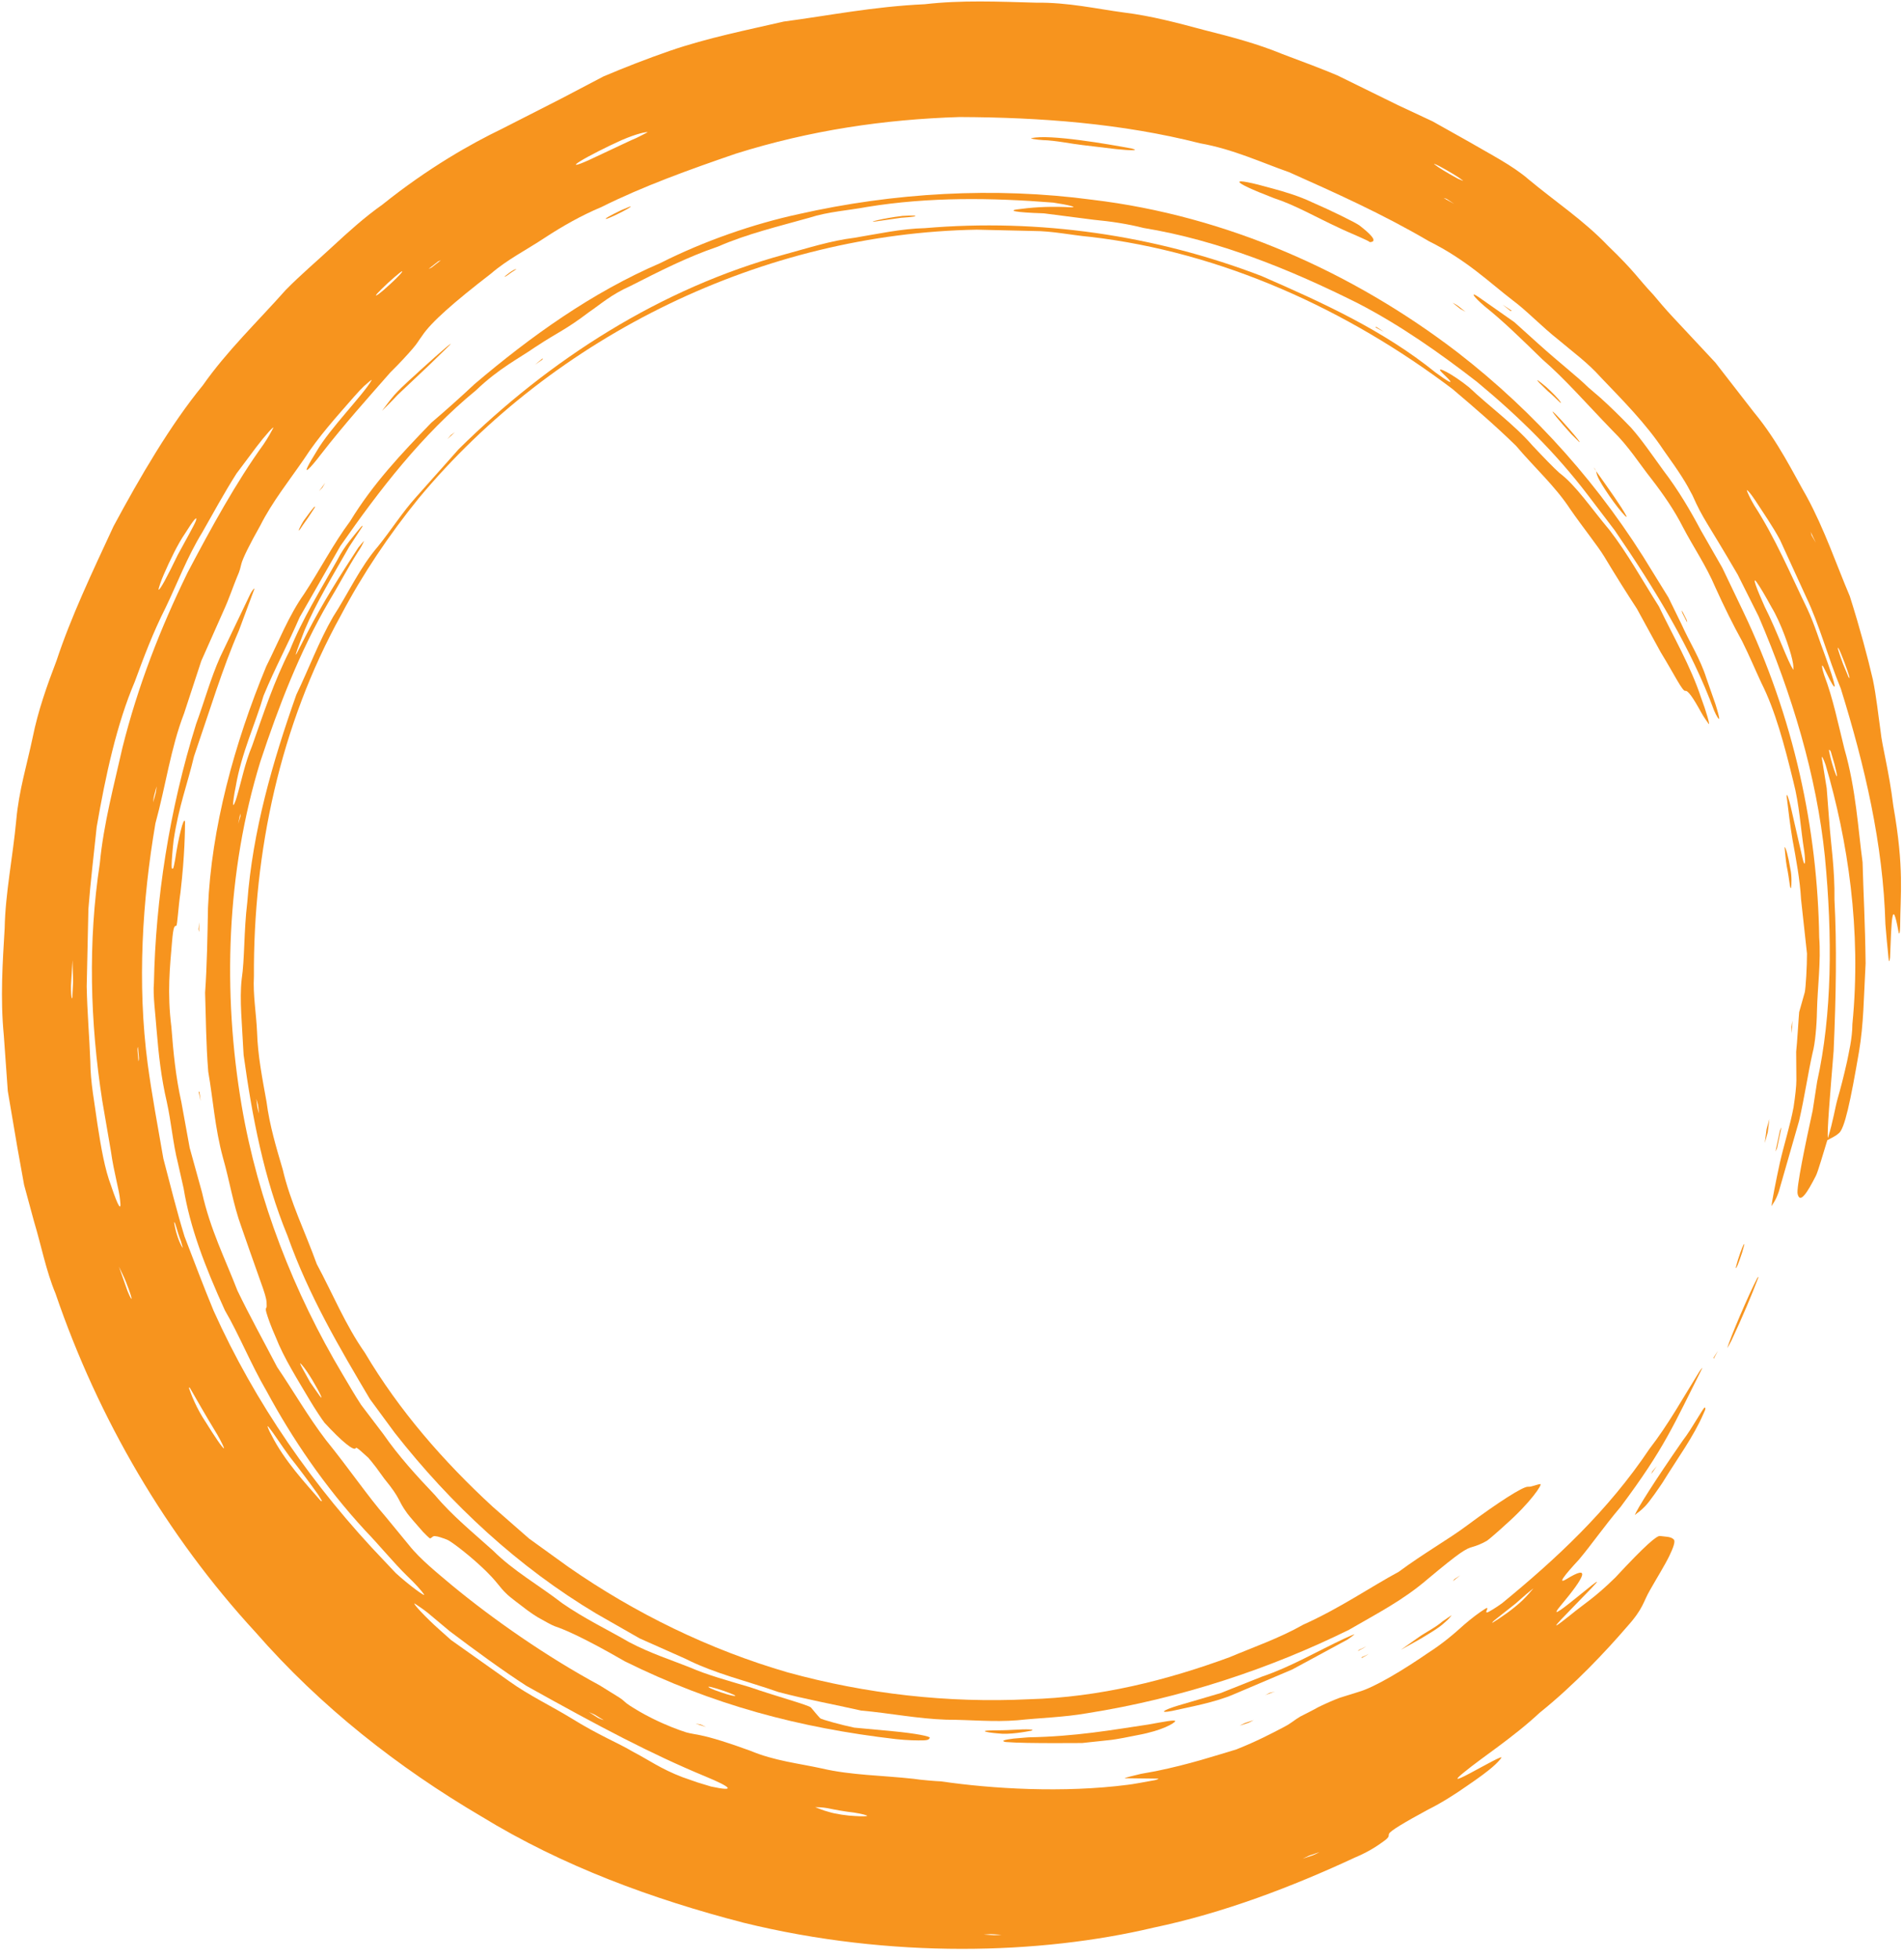 <?xml version="1.0" encoding="UTF-8" standalone="no"?><svg xmlns="http://www.w3.org/2000/svg" xmlns:xlink="http://www.w3.org/1999/xlink" fill="#000000" height="458.6" preserveAspectRatio="xMidYMid meet" version="1" viewBox="22.6 12.2 445.9 458.6" width="445.9" zoomAndPan="magnify"><g fill="#f7941e" id="change1_1"><path d="M 377.574 387.535 C 375.918 388.844 374.188 390.211 372.648 391.426 C 372.172 391.812 371.875 392.203 372.219 392.004 C 373.879 390.973 376.832 389.012 379.141 386.82 C 380.301 385.691 381 384.836 381.691 384.043 C 381.781 383.941 380.684 384.82 379.996 385.406 C 379.293 386.023 378.391 386.816 377.574 387.535 Z M 331.621 445.746 L 329.227 446.547 L 327.691 447.285 C 328.504 447.012 329.461 446.688 330.078 446.48 C 330.77 446.207 331.129 445.984 331.621 445.746 Z M 257.152 465.086 L 254.648 464.938 L 252.953 465.047 C 253.789 465.094 254.812 465.148 255.438 465.188 C 256.18 465.188 256.594 465.121 257.152 465.086 Z M 225.68 437.242 C 225.672 437.113 224.184 436.734 222.566 436.484 C 220.922 436.324 217.832 435.773 216.383 435.457 C 214.824 435.191 214.414 435.281 213.504 435.215 C 214.539 435.586 215.121 435.914 216.754 436.348 C 218.156 436.816 221.309 437.258 222.754 437.289 C 224.367 437.395 225.676 437.383 225.68 437.242 Z M 187.602 427.949 C 175.305 422.855 163.164 416.477 145.93 406.855 C 140.746 403.535 133.805 398.484 127.91 394.023 C 126.086 392.496 124.113 390.848 122.762 389.715 C 121.414 388.648 120.719 388.258 119.738 387.566 C 119.023 387.32 122.48 390.984 125.402 393.574 C 126.336 394.41 127.316 395.285 128.215 396.086 L 141.914 405.789 C 146.461 409.047 151.559 411.457 156.367 414.387 C 162.953 418.48 167.316 420.137 170.824 422.246 C 174.445 424.109 177.348 426.27 182.457 428.211 C 183.453 428.559 184.844 429.043 185.973 429.438 C 187.098 429.777 188.602 430.23 189.105 430.387 C 194.898 431.637 194.168 430.664 187.602 427.949 Z M 160.508 412.957 L 162.648 414.324 C 163.09 414.559 164.055 414.91 163.938 414.809 C 163.785 414.734 162.602 414.043 161.902 413.578 Z M 98.008 363.551 C 97.637 362.953 97.422 362.508 96.871 361.734 C 94.801 358.836 92.566 355.863 90.465 353.215 C 88.461 350.5 86.867 347.918 85.484 346.215 C 84.988 345.574 85.438 346.828 86.172 348.125 C 89.262 354.238 94.199 359.445 97.559 363.352 C 97.969 363.801 97.867 363.504 98.008 363.551 Z M 75.047 351.227 C 75.184 351.219 74.375 349.57 73.496 348.023 C 70.898 343.789 68.109 338.891 67.082 337.094 C 66.996 337.094 66.742 336.766 66.871 337.168 C 67.387 338.645 68.566 341.793 70.789 345.109 C 72.918 348.539 74.742 351.23 75.047 351.227 Z M 53.316 316.195 C 53.621 316.496 53.109 314.812 52.094 312.258 C 51.488 310.742 51 309.879 50.453 308.715 C 51.133 310.637 51.801 312.52 52.492 314.48 C 52.668 314.957 53.211 316.086 53.316 316.195 Z M 50.723 293.145 C 50.547 290.762 49.324 287.012 48.559 281.586 C 47.914 277.824 47.188 273.59 46.551 269.887 C 43.699 251.512 43.164 232.68 45.98 214.285 C 46.848 205.043 49.383 195.668 51.281 187.184 C 54.883 172.797 60.117 159.367 66.531 146.234 C 72.047 135.746 77.996 124.945 84.316 116.215 C 85.441 114.547 86.074 113.371 86.527 112.504 C 87.059 111.473 84.527 114.332 82.637 116.836 C 81.098 118.895 79.523 120.996 77.996 123.031 C 75.125 127.539 72.492 132.391 69.984 136.793 C 66.395 142.641 64.117 148.789 61.348 154.512 C 58.469 160.199 56.285 165.98 54.156 171.789 C 49.953 181.645 47.32 193.723 45.246 205.758 C 44.578 212.227 43.797 218.488 43.301 225.016 C 43.168 231.09 43.039 237.129 42.906 243.094 C 43.016 249.047 43.539 254.922 43.754 260.707 C 43.785 265.691 44.754 270.328 45.43 275.422 C 46.27 280.848 47.137 285.906 48.637 289.809 C 50.266 294.699 51.09 295.965 50.723 293.145 Z M 39.57 244.977 C 39.602 244.34 39.699 242.398 39.723 241.949 C 39.668 240.098 39.621 238.582 39.574 236.949 L 39.227 242.902 C 39.188 245.926 39.602 246.758 39.57 244.977 Z M 59.742 150.238 C 60.082 150.34 61.832 147.07 64.219 142.105 C 65.973 138.836 68.316 134.77 68.52 133.973 C 68.812 132.863 67.922 133.906 65.992 136.992 C 64.172 139.641 62.379 143.414 60.93 146.742 C 60.336 148.07 59.617 150.199 59.742 150.238 Z M 59.273 196.273 C 59.066 197.055 58.832 197.93 58.656 198.578 C 58.527 199.184 58.531 199.555 58.473 200.031 C 58.68 199.262 58.918 198.371 59.086 197.75 C 59.219 197.121 59.219 196.754 59.273 196.273 Z M 54.91 257.246 C 54.871 257.484 54.781 257.465 54.801 258.035 C 54.844 258.57 54.945 259.742 55.023 260.637 C 55.066 260.402 55.152 260.414 55.133 259.848 C 55.086 259.297 54.988 258.137 54.91 257.246 Z M 63.402 298.266 C 63.332 298.195 63.488 299.109 63.672 299.875 C 64.273 302.422 65.156 304.062 65.371 304.285 C 65.453 304.348 65.117 303.297 64.973 302.754 C 64.008 300.25 63.73 298.48 63.402 298.266 Z M 110.812 81.324 C 111.039 81.219 111.734 80.711 112.465 80.07 C 114.676 78.129 116.383 76.457 116.746 75.867 C 117.121 75.266 115.805 76.312 113.492 78.398 C 111.211 80.535 110.203 81.625 110.812 81.324 Z M 123.117 75.035 C 122.855 75.273 123.461 74.91 123.68 74.816 L 125.852 73.113 L 125.207 73.391 C 124.473 73.965 123.414 74.801 123.117 75.035 Z M 158.535 49.902 C 156.676 51.047 157.184 51.172 160.488 49.684 C 163.398 48.316 167.199 46.531 170.5 44.984 C 171.953 44.422 173.035 43.762 174.289 43.148 C 173.984 43.043 171.883 43.41 168.168 45.004 C 164.648 46.59 160.391 48.758 158.535 49.902 Z M 358.496 50.641 C 359.457 51.414 361.484 52.645 363.984 54.008 C 364.426 54.18 365.473 54.691 365.199 54.469 C 364.223 53.684 362.078 52.371 359.711 51.105 C 358.945 50.695 358.223 50.418 358.496 50.641 Z M 360.68 58.547 L 363.141 59.922 L 361.391 58.754 Z M 446.637 136.688 L 446.863 137.523 L 447.852 139.246 Z M 453.246 164.109 C 452.691 163.188 453.109 164.602 454.242 167.664 C 454.68 168.703 455.379 170.383 455.492 170.652 C 456.035 171.547 455.633 170.117 454.488 167.074 C 454.102 166.039 453.41 164.379 453.246 164.109 Z M 433.973 148.445 C 432.879 146.969 433.906 149.84 435.867 154.195 C 438.773 159.898 441.352 167.336 442.609 169.004 C 442.555 168.453 442.699 168.129 442.312 166.512 C 441.738 163.957 439.652 157.906 437.449 154.293 C 436.055 151.723 434.668 149.383 433.973 148.445 Z M 451.352 188.102 C 451.145 187.812 450.809 187.266 451.004 188.266 C 451.34 189.973 452.016 192.219 452.523 193.473 C 452.992 194.527 452.902 193.734 452.195 190.988 C 451.93 190.074 451.379 188.188 451.352 188.102 Z M 450.16 191.301 C 449.672 189.828 449.121 188.82 449.266 189.707 C 449.633 191.988 450.008 194.297 450.395 196.699 C 450.582 199.133 450.777 201.66 450.98 204.352 C 451.355 209.715 452.32 215.613 452.215 222.777 C 452.781 233.445 452.59 245.348 452.02 258.215 C 451.176 268.602 450.441 277.16 450.68 278.609 C 451.922 274.613 452.387 271.309 452.961 269.363 C 453.645 266.984 454.375 264.203 455.156 260.703 C 455.539 258.699 456.398 255.336 456.414 251.918 C 458.586 229.922 455.305 208.781 450.16 191.301 Z M 374.355 387.5 C 387.012 377.133 399.156 365.879 408.906 351.328 C 413.27 345.711 416.887 339.188 420.531 333.332 C 420.906 332.742 421.363 332.258 421.27 332.434 C 414.551 345.727 412.504 351.059 402.156 364.902 C 398.133 369.66 395.457 373.605 392.363 377.285 C 388.98 380.934 387.176 383.227 389.516 381.801 C 395.055 378.414 393.977 381.035 388.078 388.066 C 385.98 390.566 387.348 389.785 391.535 386.387 C 398.391 380.824 398.148 381.074 391.566 387.812 C 385.883 393.629 385.676 393.977 390.367 390.254 C 393.586 387.602 395.984 386.289 400.91 381.453 C 407.965 373.852 410.621 371.629 411.359 371.746 C 412.535 371.93 413.969 371.828 414.613 372.605 C 414.988 373.051 414.445 374.539 413.547 376.402 C 412.508 378.555 410.535 381.719 409.062 384.328 C 407.363 387.211 407.562 388.633 403.602 393.02 C 398.801 398.613 391.211 406.688 383.164 413.129 C 376.91 418.965 369.629 423.609 365.434 427.09 C 363.508 428.637 362.855 429.43 366.941 427.242 C 370.402 425.395 374.867 422.852 374.156 423.746 C 373.238 424.895 372.055 426.227 366.188 430.223 C 363.52 432.098 360.227 434.211 357.008 435.809 C 351.383 438.848 348.266 440.738 347.922 441.406 C 347.664 441.902 348.195 442.027 346.922 443 C 345.637 443.934 343.504 445.52 339.949 446.996 C 325.219 453.848 309.148 459.996 292.68 463.438 C 266.277 469.695 231.355 470.777 196.684 462.262 C 175.449 456.746 154.43 449.09 135.23 437.332 C 115.906 425.969 97.695 411.746 82.457 394.289 C 61.57 371.617 45.625 344.328 35.609 315.012 C 33.352 309.59 32.27 303.742 30.559 298.094 L 28.238 289.535 L 26.668 280.82 C 25.914 276.387 25.168 271.977 24.426 267.609 C 24.109 263.191 23.797 258.816 23.488 254.5 C 22.648 245.871 23.219 237.449 23.695 229.418 C 23.844 221.336 25.586 212.961 26.418 204.082 C 27.004 197.371 28.941 191.074 30.254 184.809 C 31.523 178.508 33.637 172.602 35.844 166.828 C 39.207 156.637 44.129 146.289 49.188 135.387 C 55.383 123.863 62.562 111.574 70.098 102.402 C 75.73 94.367 82.891 87.535 89.488 80.105 C 92.965 76.559 96.801 73.324 100.492 69.895 C 104.195 66.469 107.961 63.055 112.164 60.09 C 122.984 51.414 133.051 45.777 140.047 42.41 C 143.125 40.844 148.781 37.961 153.941 35.332 C 157.48 33.473 160.598 31.84 163.918 30.098 C 168.777 28.039 174.094 25.957 179.473 24.098 C 188.305 21.051 197.855 19.168 206.156 17.246 C 216.629 15.867 227.098 13.734 239.172 13.188 C 247.746 12.191 256.539 12.586 265.266 12.828 C 272.766 12.73 279.426 14.281 285.895 15.141 C 292.23 15.922 298.449 17.578 304.648 19.242 C 310.871 20.805 317.051 22.426 322.887 24.84 C 327.551 26.578 332.582 28.477 335.789 29.844 C 340.129 31.973 344.82 34.277 349.969 36.805 C 352.562 38.016 355.27 39.281 358.102 40.609 C 360.836 42.141 363.691 43.742 366.68 45.418 C 371.527 48.262 376.836 50.941 380.566 54.18 C 386.922 59.477 393.453 63.746 399.164 69.723 C 405.598 75.926 405.961 77.113 409.789 81.184 C 410.676 82.258 412.812 84.777 414.309 86.359 L 424.32 97.07 L 433.305 108.641 C 439.082 115.594 442.691 123.215 445.695 128.402 C 449.883 136.094 452.727 144.527 455.812 151.773 C 458.211 159.34 460.02 166.16 461.207 171.266 C 462.02 175.188 462.469 179.555 463.023 183.414 C 463.383 186.98 464.977 192.547 466 200.867 C 468.59 215.629 467.637 221.488 467.598 229.105 C 467.57 230.48 467.387 231.281 467.203 230.234 C 465.684 221.945 465.578 227.695 465.23 236.336 C 464.902 238.699 464.871 235.785 464.477 232.406 C 464.363 231.102 464.254 229.852 464.145 228.574 C 463.637 209.75 459.266 191.289 453.703 173.395 C 450.609 165.887 448.707 158.477 445.578 151.938 C 443.602 147.625 441.59 143.23 439.453 138.57 C 437.863 135.566 435.383 131.973 433.621 129.266 C 432.625 127.766 431.738 126.75 431.711 126.969 C 431.68 127.191 432.5 128.941 433.43 130.512 C 438.344 138.078 441.918 146.605 445.895 154.805 C 447.555 158.363 448.672 162.148 450.066 165.797 C 452.531 172.633 452.938 174.73 451.145 171.352 C 450.602 170.32 449.684 168.262 449.43 168.02 C 449.191 167.785 449.301 168.723 449.809 170.238 C 451.844 175.547 453.07 181.594 454.535 187.469 C 457.262 196.91 457.762 206.449 458.797 214.027 C 458.969 220.754 459.406 228.293 459.508 237.723 C 459.07 245.715 459.059 251.961 457.957 258.406 C 455.996 269.852 454.582 276.559 453.203 277.492 C 452.25 278.312 451.422 278.594 450.539 279.098 C 449.594 282.133 448.371 286.445 447.852 287.457 C 445.906 291.262 444.172 294.086 443.594 291.707 C 443.223 290.418 445.445 279.781 447.113 272.145 C 447.465 269.879 447.879 267.215 448.156 265.395 C 451.645 249.672 451.781 231.504 449.973 212.719 C 448.055 193.859 442.254 174.652 434.453 156.484 C 432.938 153.457 431.133 149.855 429.551 146.703 C 422.059 133.863 421.512 133.875 418.965 128.152 C 417.465 125.242 416.195 123.164 412.211 117.602 C 408.035 111.301 402.555 105.84 397.492 100.531 C 394.352 97.023 390.969 94.617 387.535 91.703 C 383.645 88.648 380.105 84.879 376.852 82.492 C 371.336 78.246 366.016 73.02 357.211 68.648 C 346.227 62.199 335.102 57.25 324.496 52.508 C 318.129 50.289 311.355 47.098 303.66 45.746 C 285.285 41.074 266.129 39.664 247.297 39.594 C 229.699 40.148 212.375 42.691 194.941 48.164 C 184.02 51.91 173.234 55.781 163.434 60.672 C 158.734 62.641 154.352 65.129 150.137 67.887 C 145.949 70.672 141.418 72.938 137.578 76.254 C 129.023 82.848 123.531 87.637 121.43 90.844 C 120.645 91.887 120.434 92.438 119.215 93.852 C 118.008 95.246 116.266 97.16 114.039 99.352 C 108.855 105.258 103.332 111.387 97.734 118.582 C 96.684 120 95.23 121.684 94.82 122.016 C 93.746 122.898 94.926 120.781 96.797 117.762 C 99.797 112.578 107.742 104.527 109.574 101.289 C 109.934 100.719 108.664 101.863 107.836 102.594 C 107.496 102.891 106.234 104.238 105.562 105.012 C 101.441 109.727 97.23 114.359 93.824 119.617 C 90.289 124.762 86.379 129.637 83.57 135.191 C 80.969 139.805 79.5 142.816 79.137 144.145 C 78.887 145.055 78.859 145.621 78.059 147.398 C 77.316 149.156 76.242 152.375 75 155.07 C 73.23 159.051 71.48 162.992 69.734 166.926 L 65.703 179.215 C 62.574 187.316 61.426 196.082 58.996 204.949 C 55.93 222.902 54.695 242.387 57.184 261.23 C 58.113 268.195 59.629 276.305 60.855 283.391 C 62.492 289.598 63.984 295.699 65.82 301.648 C 68.07 307.461 70.23 313.266 72.633 319.043 C 82.344 340.578 95.965 360.273 112.738 377.73 C 113.555 378.594 114.422 379.512 115.273 380.414 C 118.23 383.129 122.559 386.324 121.863 385.355 C 121.34 384.598 119.91 382.953 117.922 381.07 C 114.82 378.055 111.41 373.859 108.105 370.445 C 98.504 360.027 90.977 348.832 85.051 337.871 C 81.344 331.527 78.613 324.648 75.273 318.938 C 70.531 308.527 67.094 299.477 65.605 290.387 C 65.223 288.688 64.719 286.453 64.238 284.324 C 63.109 279.906 62.711 274.867 61.664 270.133 C 60.328 264.41 59.746 259.016 59.258 253.117 C 59.031 249.777 58.379 245.113 58.648 242.328 C 59.02 222.926 62.234 201.773 68.535 181.652 C 70.445 176.465 71.922 170.992 74.18 165.945 C 76.566 160.961 78.902 156.078 81.102 151.488 C 81.652 150.301 82.43 149.523 82.098 150.266 C 81.074 153.012 79.836 156.336 78.531 159.84 C 74.746 168.504 71.672 178.672 68.039 189.238 C 66.488 195.812 64.465 200.891 63.262 208.883 C 63.016 211.016 62.809 213.582 62.789 214.711 C 62.773 215.809 62.992 215.566 63.164 215.434 C 63.242 215.371 63.457 214.273 63.621 213.391 C 64.293 208.832 65.617 203.039 65.934 204.555 C 65.914 206.359 65.906 212.215 64.867 221.094 C 64.332 224.691 64.148 228.73 63.891 228.898 C 63.551 229.086 63.234 228.465 62.879 232.746 C 62.406 238.469 61.719 244.496 62.738 252.625 C 63.188 258.531 63.762 264.32 65.074 270.188 C 65.715 273.719 66.367 277.293 67.02 280.871 C 67.988 284.375 68.957 287.883 69.918 291.348 C 71.863 300.082 75.324 306.844 78.207 314.312 C 81.055 320.215 84.352 326.16 87.504 332.203 C 91.344 337.863 94.781 343.852 98.887 349.23 C 104.535 356.207 108.73 362.449 112.984 367.324 C 114.488 369.156 116.414 371.492 118.355 373.855 C 121.043 377.27 125.402 380.707 128.395 383.25 C 138.02 391.207 150.691 400.055 163.012 406.691 C 164.289 407.484 166.793 409.031 167.57 409.516 C 168.891 410.355 168.766 410.598 170.051 411.422 C 171.281 412.215 172.98 413.27 175.477 414.504 C 178.75 416.121 181.516 417.141 183.293 417.707 C 184.465 418.035 185.402 418.121 186.535 418.367 C 189.246 418.914 193.32 420.191 198.285 422.008 C 203.984 424.395 209.617 424.961 215.031 426.152 C 221.871 427.762 229.199 427.77 236.547 428.586 C 238.07 428.84 242.07 429.168 242.953 429.18 C 254.996 430.945 271.641 431.926 286.695 429.988 C 287.715 429.891 290.945 429.285 293.051 428.902 C 293.523 428.816 294.141 428.555 293.789 428.547 C 291.254 428.516 288.188 428.477 286.039 428.449 C 285.621 428.426 288.23 427.805 289.797 427.426 C 290.477 427.305 292.18 426.992 293.238 426.801 C 301.223 425.176 307.273 423.156 312.168 421.695 C 316.938 419.793 320.43 417.961 323.355 416.426 C 325.289 415.391 325.578 414.906 327.164 413.984 C 327.895 413.609 329.793 412.672 331.371 411.793 C 332.859 411.039 335.309 409.996 336.348 409.621 C 338.18 409.047 338.844 408.844 340.605 408.289 C 344.613 407.18 351.633 402.844 357.059 399.105 C 360.324 397.016 362.852 394.898 365.52 392.484 C 367.18 391.055 368.938 389.715 370.348 388.832 C 370.875 388.5 370.918 388.59 370.922 388.688 C 370.93 388.992 370.375 389.727 370.891 389.641 C 371.195 389.586 372.926 388.539 374.355 387.5" fill="inherit"/><path d="M 78.371 205.039 L 78.91 203.281 L 78.871 202.637 Z M 92.902 331.441 C 93.047 331.895 94.395 334.215 95.219 335.73 C 96.121 337 97.527 339.117 97.797 339.336 C 98.363 339.777 96.109 335.637 94.488 333.262 C 93.656 332.035 92.766 331.008 92.902 331.441 Z M 188.578 407.152 C 188.715 407.27 189.242 407.543 189.961 407.812 C 192.066 408.602 193.844 409.133 194.578 409.188 C 195.32 409.246 194.285 408.773 191.93 407.945 C 189.445 407.129 188.211 406.828 188.578 407.152 Z M 278.363 58.953 C 309.93 62.711 339.578 76.004 363.98 94.707 C 382.25 108.855 397.699 126.242 409.652 146.109 L 413.312 152.031 L 416.371 158.285 C 418.273 162.516 420.809 166.469 422.207 170.914 C 422.934 172.988 423.773 175.391 424.34 177.016 C 424.852 178.621 425.27 180.18 425.215 180.449 C 425.16 180.699 424.594 179.863 424.023 178.523 C 418.742 164.184 410.266 150.199 400.746 136.332 C 398.738 133.699 396.512 130.777 394.531 128.176 C 386.926 118.176 378.254 109.672 368.516 101.602 C 359.844 94.867 350.438 88.258 340.516 83.141 C 324.82 75.297 307.91 68.426 290.434 65.566 C 286.582 64.586 282.699 64.02 278.781 63.648 C 274.887 63.148 270.988 62.645 267.051 62.141 C 260.352 61.93 257.879 61.469 261.852 61.09 C 265.398 60.617 269.562 60.492 273.402 60.727 C 275.133 60.758 272.855 60.16 269.285 59.629 C 254.844 58.477 240.211 58.277 225.73 60.629 C 221.359 61.453 216.535 61.742 212.176 63.156 C 204.934 65.199 197.602 66.922 190.695 69.938 C 183.559 72.344 176.879 75.781 170.184 79.172 C 165.617 81.227 163.285 83.395 160.555 85.254 C 154.648 89.695 153.898 89.539 147.848 93.516 C 144.113 96.117 139.512 98.359 134.047 103.586 C 121.422 113.938 111.477 126.859 102.316 140.004 C 99.148 145.547 96 151.051 92.773 156.691 C 90.199 162.664 87 168.547 84.32 175.059 C 82.586 181.152 79.094 188.535 77.781 196.457 C 77.441 197.98 77.137 200.188 77.191 200.547 C 77.246 200.926 77.68 200.09 78.07 198.688 C 79.152 195.039 79.941 190.871 81.629 186.832 C 84.281 179.289 86.777 171.676 90.434 164.5 C 93.422 157.016 97.723 150.219 101.648 143.195 C 103.164 140.121 105.641 137.391 107.121 135.57 C 107.484 135.16 107.648 135.172 107.363 135.629 C 106.496 136.949 105.496 138.473 104.391 140.164 C 100.594 146.859 96.508 153.52 93.918 159.75 C 92.527 163.324 91.387 166.461 92.094 165.145 C 92.82 163.727 93.66 162.09 94.57 160.316 C 98.09 153.477 102.285 146.832 106.504 140.395 C 107.027 139.707 107.926 138.691 107.84 138.871 C 107.555 139.492 107.125 140.422 106.359 141.496 C 104.02 145.176 101.906 149.254 99.582 153.066 C 92.738 164.82 87.789 177.711 83.574 190.461 C 75.602 216.398 74.684 244.434 79.203 271.059 C 82.98 293.223 91.461 314.859 102.844 333.922 C 104.223 336.219 105.613 338.68 107.18 341.062 C 108.906 343.336 110.656 345.637 112.371 347.891 C 115.949 353.055 120.172 357.676 124.492 362.211 C 128.52 367.027 133.41 370.965 138.051 375.152 C 142.887 379.969 148.895 383.316 154.246 387.469 C 159.5 391.117 165.035 393.742 169.914 396.582 C 174.91 399.227 179.977 400.824 184.348 402.582 C 187.879 404.156 193.301 405.688 198.09 407.09 C 204.492 409.305 211.879 411.293 212.52 411.895 C 213.258 412.738 213.852 413.551 214.688 414.418 C 214.945 414.688 219.84 416.027 222.652 416.605 C 225.82 416.902 228.719 417.168 231.875 417.465 C 236.977 417.953 240.656 418.652 240.332 419.031 C 240.133 419.254 240.199 419.531 238.875 419.582 C 237.582 419.625 234.945 419.578 232.395 419.289 C 209.633 416.645 189.445 411.23 168.969 401.105 C 159.371 395.57 154.785 393.621 152.551 392.883 C 151.82 392.637 150.055 391.613 148.539 390.773 C 148.109 390.535 146.719 389.602 146.074 389.113 C 144.406 387.848 142.18 386.172 141.504 385.547 C 140.234 384.367 139.844 383.773 139.215 383.023 C 138.566 382.254 137.641 381.02 134.723 378.371 C 132.074 375.938 128.223 372.953 127.27 372.598 C 126.203 372.199 125.141 371.809 124.484 371.777 C 123.859 371.715 123.773 372.234 123.281 372.309 C 123.215 372.32 121.965 371.129 121.664 370.781 C 120.324 369.246 118.555 367.25 117.992 366.477 C 115.5 363.043 116.738 363.41 112.57 358.293 C 112.148 357.715 111.297 356.543 110.688 355.703 C 110.047 354.867 109.039 353.602 108.848 353.43 C 107.73 352.461 106.078 350.801 105.941 351.133 C 105.605 352.059 102.617 349.609 98.586 345.223 C 98.027 344.523 96.176 341.695 95.258 340.148 C 92.305 335.141 89.105 330.145 87.18 325.223 C 86.047 322.68 85.324 320.629 84.992 319.461 C 84.652 318.258 85.059 318.477 85.059 317.922 C 85.055 315.414 84.703 315.508 79.152 299.461 C 77.195 294.117 76.391 288.676 74.805 283.16 C 72.934 276.312 72.488 269.43 71.367 263.035 C 70.84 256.551 70.824 250.348 70.633 244.566 C 71.07 238.418 71.191 231.289 71.309 224.703 C 72.074 206.047 77.473 186.254 84.953 168.18 C 87.836 162.441 90.184 156.371 93.82 151.23 C 97.484 145.672 100.719 139.395 104.598 134.203 C 110.012 125.352 116.562 118.441 123.594 111.164 C 126.633 108.59 130.488 105.156 133.723 102.117 C 146.91 90.922 161.219 80.664 177.266 73.77 C 187.488 68.605 199.109 64.598 209.637 62.32 C 231.82 57.312 255.445 55.891 278.363 58.953" fill="inherit"/><path d="M 82.621 269.41 C 82.711 270.105 82.82 270.953 82.887 271.473 C 83.004 272.086 83.141 272.41 83.27 272.855 L 83.016 270.773 Z M 421.004 175.594 C 422.09 178.43 423.223 182.324 422.734 181.613 C 422.172 180.785 421.688 180.223 420.945 178.863 C 419.117 175.52 417.898 173.785 417.301 173.922 C 416.617 174.074 414.926 170.453 411.5 164.836 C 409.934 161.969 408.055 158.543 405.945 154.691 C 403.543 151.02 400.957 146.906 398.285 142.457 C 396.816 140.043 393.332 135.703 390.359 131.418 C 386.801 125.98 381.898 121.602 377.656 116.57 C 372.965 111.98 367.914 107.621 362.773 103.27 C 338.148 84.645 308.727 71.203 277.879 67.641 C 273.473 67.246 269.105 66.27 264.668 66.27 L 251.375 65.961 C 201.465 66.836 152.547 90.527 120.668 128.824 C 113.773 137.328 107.555 146.527 102.48 156.16 C 88.148 182.039 81.906 211.691 82.066 240.758 C 81.82 245.055 82.621 249.488 82.805 253.852 C 82.973 259.332 84.059 264.758 85.027 270.156 C 85.73 275.617 87.309 280.855 88.82 285.977 C 90.59 293.613 94.133 300.703 96.781 308.09 C 100.512 315.012 103.484 322.355 108.031 328.82 C 116.059 342.383 126.531 354.359 137.988 364.898 L 146.508 372.355 L 155.723 379 C 171.332 389.848 188.711 398.34 207.066 403.672 C 225.461 408.734 244.551 410.883 263.57 409.961 C 280.078 409.52 295.934 405.5 310.547 400.121 C 316.137 397.77 322.238 395.664 327.836 392.492 C 336.52 388.59 343.531 383.703 350.172 380.125 C 356.195 375.668 361.957 372.457 366.316 369.176 C 373.379 363.93 379.191 360.18 380.43 360.215 C 381.109 360.316 382.418 359.711 383.297 359.594 C 384 359.457 381.066 363.926 375.113 369.156 C 373.781 370.402 371.199 372.648 370.816 372.867 C 369.352 373.695 368.406 374.016 367.527 374.277 C 365.883 374.727 364.711 375.355 356.918 381.855 C 351.172 386.797 345.211 389.82 338.52 393.703 C 320.125 402.77 299.18 409.773 277.164 413.238 C 271.777 414.18 266.293 414.309 260.824 414.883 C 255.34 415.336 249.801 414.754 244.211 414.746 C 237.445 414.527 230.875 413.184 224.262 412.609 C 217.793 411.141 211.273 409.969 204.863 408.262 C 197.645 405.711 190.02 403.988 183.07 400.461 L 172.406 395.719 L 162.281 389.938 C 144 379.035 128.172 364.34 115.039 347.594 C 113.148 345.02 111.031 342.145 109.23 339.695 C 102.156 327.758 94.938 315.566 89.926 301.461 C 84.395 288.082 81.641 273.523 79.652 259.133 C 79.293 251.918 78.664 246.129 79.199 241.43 C 79.926 236.637 79.68 230.277 80.512 223.406 C 81.762 206.727 86.445 190.512 91.996 174.824 C 94.941 168.707 97.277 162.348 100.59 156.609 C 104.188 151.055 106.887 145.004 111.125 140.102 C 114.211 136.285 116.801 132.141 120.086 128.504 C 123.344 124.844 126.629 121.148 130.004 117.355 C 151.168 96.43 177.312 79.648 206.406 71.738 C 211.773 70.281 217.105 68.551 222.66 67.867 C 228.168 66.961 233.641 65.73 239.234 65.602 C 265.902 63.312 293 67.199 318.059 76.82 C 332.281 83.023 346.504 89.473 358.789 99.395 C 361.855 101.652 362.984 102.215 361.871 100.98 C 361.379 100.434 360.254 99.445 359.965 99.043 C 359.094 97.957 362.566 99.582 366.637 102.859 C 371.508 107.461 377.098 111.461 381.496 116.496 C 383.68 118.828 386.652 121.918 387.816 122.914 C 391.656 125.805 395.145 131.047 399.539 136.285 C 403.723 141.691 407.328 148.219 411.098 154.152 C 414.441 161.164 418.531 168.074 421.004 175.594" fill="inherit"/><path d="M 447.113 258.559 C 447.676 256.516 448.066 252.266 448.117 248.863 C 448.25 243.188 449.074 237.297 448.641 231.621 C 448.25 206.328 442.805 180.316 430.723 155.086 C 429.031 151.555 427.449 148.246 425.938 145.09 C 424.199 142.051 422.539 139.156 420.914 136.32 C 418.461 131.695 415.633 126.887 412.176 122.367 C 409.391 118.527 407.051 115.098 404.586 112.324 C 402.016 109.645 399.648 107.344 397.363 105.285 C 396.27 104.344 395.543 103.723 394.551 102.871 C 392 100.355 387.797 97.117 382.789 92.602 C 380.938 90.93 379.039 89.223 377.254 87.613 C 374.387 85.602 371.445 83.539 368.867 81.73 C 366.77 80.309 367.648 81.617 370.234 83.855 C 374.496 87.238 378.828 91.461 383.762 96.281 C 388.992 100.785 394.074 106.625 400.234 112.996 C 404.035 116.684 406.57 120.809 409.414 124.387 C 412.211 128.016 414.688 131.598 416.707 135.555 C 419.105 140.168 422.172 144.605 424.344 149.742 C 426.258 153.984 428.535 158.598 430.586 162.281 C 432.328 165.773 433.582 168.809 435.121 172.113 C 438.332 178.457 440.512 186.641 442.578 195.109 C 444.039 200.707 444.277 206.148 445.141 211.48 C 445.527 214.355 445.277 215.391 444.738 213.109 C 443.938 209.617 443.059 205.777 442.23 202.164 C 441.449 198.559 440.758 197.09 441.113 199.367 C 441.43 202.117 441.855 205.555 442.391 208.738 C 443.227 213.348 444.148 218.211 444.387 222.672 C 444.879 227.148 445.309 231.098 445.781 235.414 C 445.801 238.176 445.484 243.609 445.254 244.5 C 444.785 246.16 444.438 247.379 443.949 249.113 C 443.848 250.023 443.457 256.703 443.246 258.387 C 443.266 260.832 443.277 262.699 443.297 265.039 C 443.293 266.449 443.035 268.754 442.637 271.375 C 441.828 275.695 440.48 279.816 439.453 284.27 C 438.559 288.336 437.457 293.934 437.488 294.543 C 437.855 293.789 438.391 293.414 439.164 291.18 C 440.645 286.023 442.305 280.242 443.922 274.609 C 445.238 268.895 446.051 263.227 447.113 258.559" fill="inherit"/><path d="M 343.324 68.879 C 345.695 68.867 343.059 66.586 341 64.996 C 340.293 64.402 334.035 61.336 329.922 59.57 C 326.859 58.102 323.418 57.086 320.73 56.355 C 310.113 53.363 310.266 54.48 320.957 58.586 C 325.789 60.141 330.867 63.078 335.922 65.406 C 338.457 66.652 343.734 68.746 343.324 68.879" fill="inherit"/><path d="M 263.414 418.875 C 264.023 418.84 261.949 418.98 259.93 419.172 C 257.895 419.426 256.824 419.711 258.129 419.969 C 260.957 420.191 264.887 420.215 269.242 420.23 C 271.43 420.223 273.715 420.215 276.016 420.207 C 278.305 419.961 280.605 419.715 282.844 419.477 C 283.82 419.375 287.41 418.707 289.031 418.352 C 294.965 417.258 297.617 415.543 297.82 415.105 C 297.906 414.664 295.148 415.238 291.488 415.883 C 282.988 417.152 274.504 418.684 263.414 418.875" fill="inherit"/><path d="M 339.809 394.758 C 339.883 394.691 338.305 395.332 337.523 395.715 C 330.977 398.773 324.824 402.418 318.168 404.656 C 314.91 405.949 311.676 407.234 308.465 408.516 C 305.148 409.488 301.855 410.457 298.582 411.414 C 294.875 412.531 293.973 413.293 297.035 412.707 C 300.852 411.844 307.344 410.672 311.633 408.762 L 325.23 402.996 C 329.543 400.66 333.867 398.32 338.246 395.953 C 338.762 395.57 339.539 395.055 339.809 394.758" fill="inherit"/><path d="M 405.449 366.84 C 406.277 366.152 406.699 365.992 407.887 364.77 C 409.012 363.602 411.145 360.449 411.949 359.262 C 415.414 353.617 419.191 348.57 421.559 343.074 C 422.176 341.82 421.977 341.746 421.832 341.68 C 421.562 341.535 418.824 346.672 416.723 349.352 C 409.84 359.266 406.141 365.211 405.449 366.84" fill="inherit"/><path d="M 283.969 47.098 C 287.43 47.453 289.578 47.5 287.68 46.98 C 282.395 45.969 268.246 43.531 264.184 44.543 C 263.57 44.613 265.27 44.898 266.816 44.992 C 269.855 45.074 273.48 45.871 276.16 46.164 C 279.289 46.539 281.641 46.82 283.969 47.098" fill="inherit"/><path d="M 123.242 97.539 C 124.777 96.043 126.273 94.582 127.648 93.242 C 129.402 91.488 126.312 94.062 120.977 98.906 C 119.914 99.973 117.105 102.262 114.902 104.723 C 113.727 106.094 112.984 107.176 112.055 108.379 C 113.27 107.148 114.457 106.039 115.688 104.672 C 118.16 102.336 120.758 99.887 123.242 97.539" fill="inherit"/><path d="M 395.789 121.582 C 396.031 121.945 396.145 122.109 396.391 122.473 C 396.352 122.402 396.16 122.047 396.125 121.98 L 395.789 121.582" fill="inherit"/><path d="M 403.164 132.938 C 403.516 133.293 403.629 133.262 403.441 132.906 C 402.367 130.844 399.352 126.645 396.391 122.473 C 396.582 123.363 396.613 124.066 399.492 128.27 C 400.82 130.207 402.242 132.008 403.164 132.938" fill="inherit"/><path d="M 434.312 311.449 C 434.484 310.988 434.34 310.984 434.102 311.441 C 432.133 315.188 427.645 325.688 427.129 327.762 C 427.438 327.195 427.777 326.664 428.133 325.906 C 430.762 320.285 432.75 315.535 434.312 311.449" fill="inherit"/><path d="M 350.68 398.375 C 352.211 397.523 353.645 396.727 355.281 395.812 C 357.137 394.672 359.562 393.301 360.855 392.066 C 361.957 391.141 362.234 390.703 362.559 390.281 C 362.48 390.336 361.188 391.219 360.441 391.727 C 358.703 393.234 356.406 394.32 354.781 395.484 C 353.191 396.605 352.031 397.422 350.68 398.375" fill="inherit"/><path d="M 253.258 417.484 C 253.449 417.625 254.738 417.828 256.25 417.953 C 258.949 418.309 262.77 417.574 264.051 417.34 C 265.273 417.023 263.219 416.906 259.906 417.117 C 256.562 417.336 252.902 417.145 253.258 417.484" fill="inherit"/><path d="M 440.535 210.535 C 440.695 212 440.773 213.391 441.035 214.945 C 441.707 218.172 441.797 220.809 442.082 219.91 C 442.129 219.516 442.262 217.246 441.906 215.688 C 441.402 212.625 440.75 210.305 440.535 210.535" fill="inherit"/><path d="M 388.121 110.418 C 387.547 109.785 386.531 108.766 386.312 108.609 C 385.641 108.105 387.898 110.883 390.605 113.848 C 391.191 114.43 391.828 115.062 392.438 115.664 C 392.973 115.984 390.957 113.527 388.121 110.418" fill="inherit"/><path d="M 436.977 274.141 C 436.742 274.973 436.336 276.434 436.312 276.52 C 436.16 277.703 436.031 278.703 435.898 279.746 L 436.594 277.246 L 436.977 274.141" fill="inherit"/><path d="M 384.688 102.762 C 382.684 101.074 382.078 100.703 383.141 101.863 C 383.547 102.262 384.375 103.066 385.066 103.742 C 387.16 105.484 388.445 107.098 388.082 106.348 C 387.879 105.863 385.984 103.902 384.688 102.762" fill="inherit"/><path d="M 430.605 305.348 C 430.781 304.684 431.129 303.516 431.102 303.441 C 431 303.168 430.426 304.574 429.617 307.078 C 429.379 307.82 429.094 308.91 429.117 309 C 429.211 309.289 429.762 307.91 430.605 305.348" fill="inherit"/><path d="M 94.074 133.602 C 93.422 134.398 92.762 135.801 92.652 136.062 C 92.402 137.023 92.957 135.812 94.719 133.43 C 95.254 132.621 96.109 131.332 96.27 131.086 C 96.684 130.191 95.812 131.195 94.074 133.602" fill="inherit"/><path d="M 227.707 64.031 C 229.293 63.801 231.602 63.469 233.598 63.18 C 236.496 62.988 237.688 62.777 236.613 62.676 C 236.273 62.641 234.914 62.688 233.965 62.742 C 229.344 63.293 225.312 64.371 227.707 64.031" fill="inherit"/><path d="M 168.051 61.414 C 165.336 62.723 164.008 63.504 164.582 63.441 C 164.758 63.422 165.91 62.949 166.664 62.586 C 169.348 61.285 170.547 60.574 170.223 60.512 C 169.5 60.812 168.832 61.09 168.051 61.414" fill="inherit"/><path d="M 376.41 85.039 L 376.617 84.941 L 374.48 83.512 Z M 376.41 85.039" fill="inherit"/><path d="M 142.801 75.461 C 142.305 75.695 141.379 76.434 140.68 77 C 140.898 76.906 140.93 76.996 141.395 76.668 C 141.832 76.316 142.797 75.668 143.566 75.191 C 143.328 75.266 143.305 75.176 142.801 75.461" fill="inherit"/><path d="M 346.734 89.891 L 344.895 88.707 L 344.719 88.836 Z M 346.734 89.891" fill="inherit"/><path d="M 312.953 416.141 L 315.039 415.449 L 316.211 414.84 C 315.516 415.074 314.727 415.34 314.168 415.527 C 313.633 415.742 313.348 415.938 312.953 416.141" fill="inherit"/><path d="M 364.031 83.789 C 363.512 83.426 363.191 83.297 362.785 83.066 L 364.578 84.488 L 365.812 85.191 C 365.207 84.715 364.5 84.16 364.031 83.789" fill="inherit"/><path d="M 438.781 280.93 C 439.129 279.285 439.465 277.688 439.805 276.074 C 439.676 276.355 439.465 276.742 439.434 276.883 C 439.086 278.531 438.746 280.133 438.402 281.754 C 438.531 281.469 438.754 281.059 438.781 280.93" fill="inherit"/><path d="M 442.141 252.586 L 442.258 254.074 L 442.352 251.102 Z M 442.141 252.586" fill="inherit"/><path d="M 417.543 157.18 C 417.324 156.75 416.848 155.809 416.48 155.086 C 416.52 155.301 416.434 155.316 416.637 155.781 C 416.863 156.23 417.336 157.16 417.699 157.875 C 417.66 157.672 417.75 157.656 417.543 157.18" fill="inherit"/><path d="M 69.59 269.961 L 69.312 267.797 L 69.109 267.723 Z M 69.59 269.961" fill="inherit"/><path d="M 187.93 416.461 L 186.727 415.883 L 185.488 415.66 Z M 187.93 416.461" fill="inherit"/><path d="M 423.906 329.992 L 423.922 330.281 L 424.922 328.395 Z M 423.906 329.992" fill="inherit"/><path d="M 409.309 357.234 L 410.629 355.371 L 409.562 356.617 Z M 409.309 357.234" fill="inherit"/><path d="M 97.316 127.188 L 98.121 126.316 L 98.77 125.191 Z M 97.316 127.188" fill="inherit"/><path d="M 69.23 230.367 L 69.254 228.078 L 69.082 229.73 Z M 69.23 230.367" fill="inherit"/><path d="M 341.441 400.145 L 341.512 400.297 C 342.086 399.996 342.66 399.691 343.188 399.301 C 342.637 399.641 342.039 399.895 341.441 400.145" fill="inherit"/><path d="M 319.895 408.477 L 318.926 408.992 L 321.191 408.148 Z M 319.895 408.477" fill="inherit"/><path d="M 129.145 113.363 L 128.195 114.035 L 127.363 114.988 Z M 129.145 113.363" fill="inherit"/><path d="M 149.648 96.355 L 149.715 96.066 L 147.891 97.57 Z M 149.648 96.355" fill="inherit"/><path d="M 340.91 398.367 L 340.535 398.707 C 341.238 398.375 341.922 398 342.559 397.555 C 342.023 397.852 341.492 398.152 340.91 398.367" fill="inherit"/><path d="M 363.207 381.848 L 362.852 382.324 L 364.59 380.945 Z M 363.207 381.848" fill="inherit"/></g></svg>